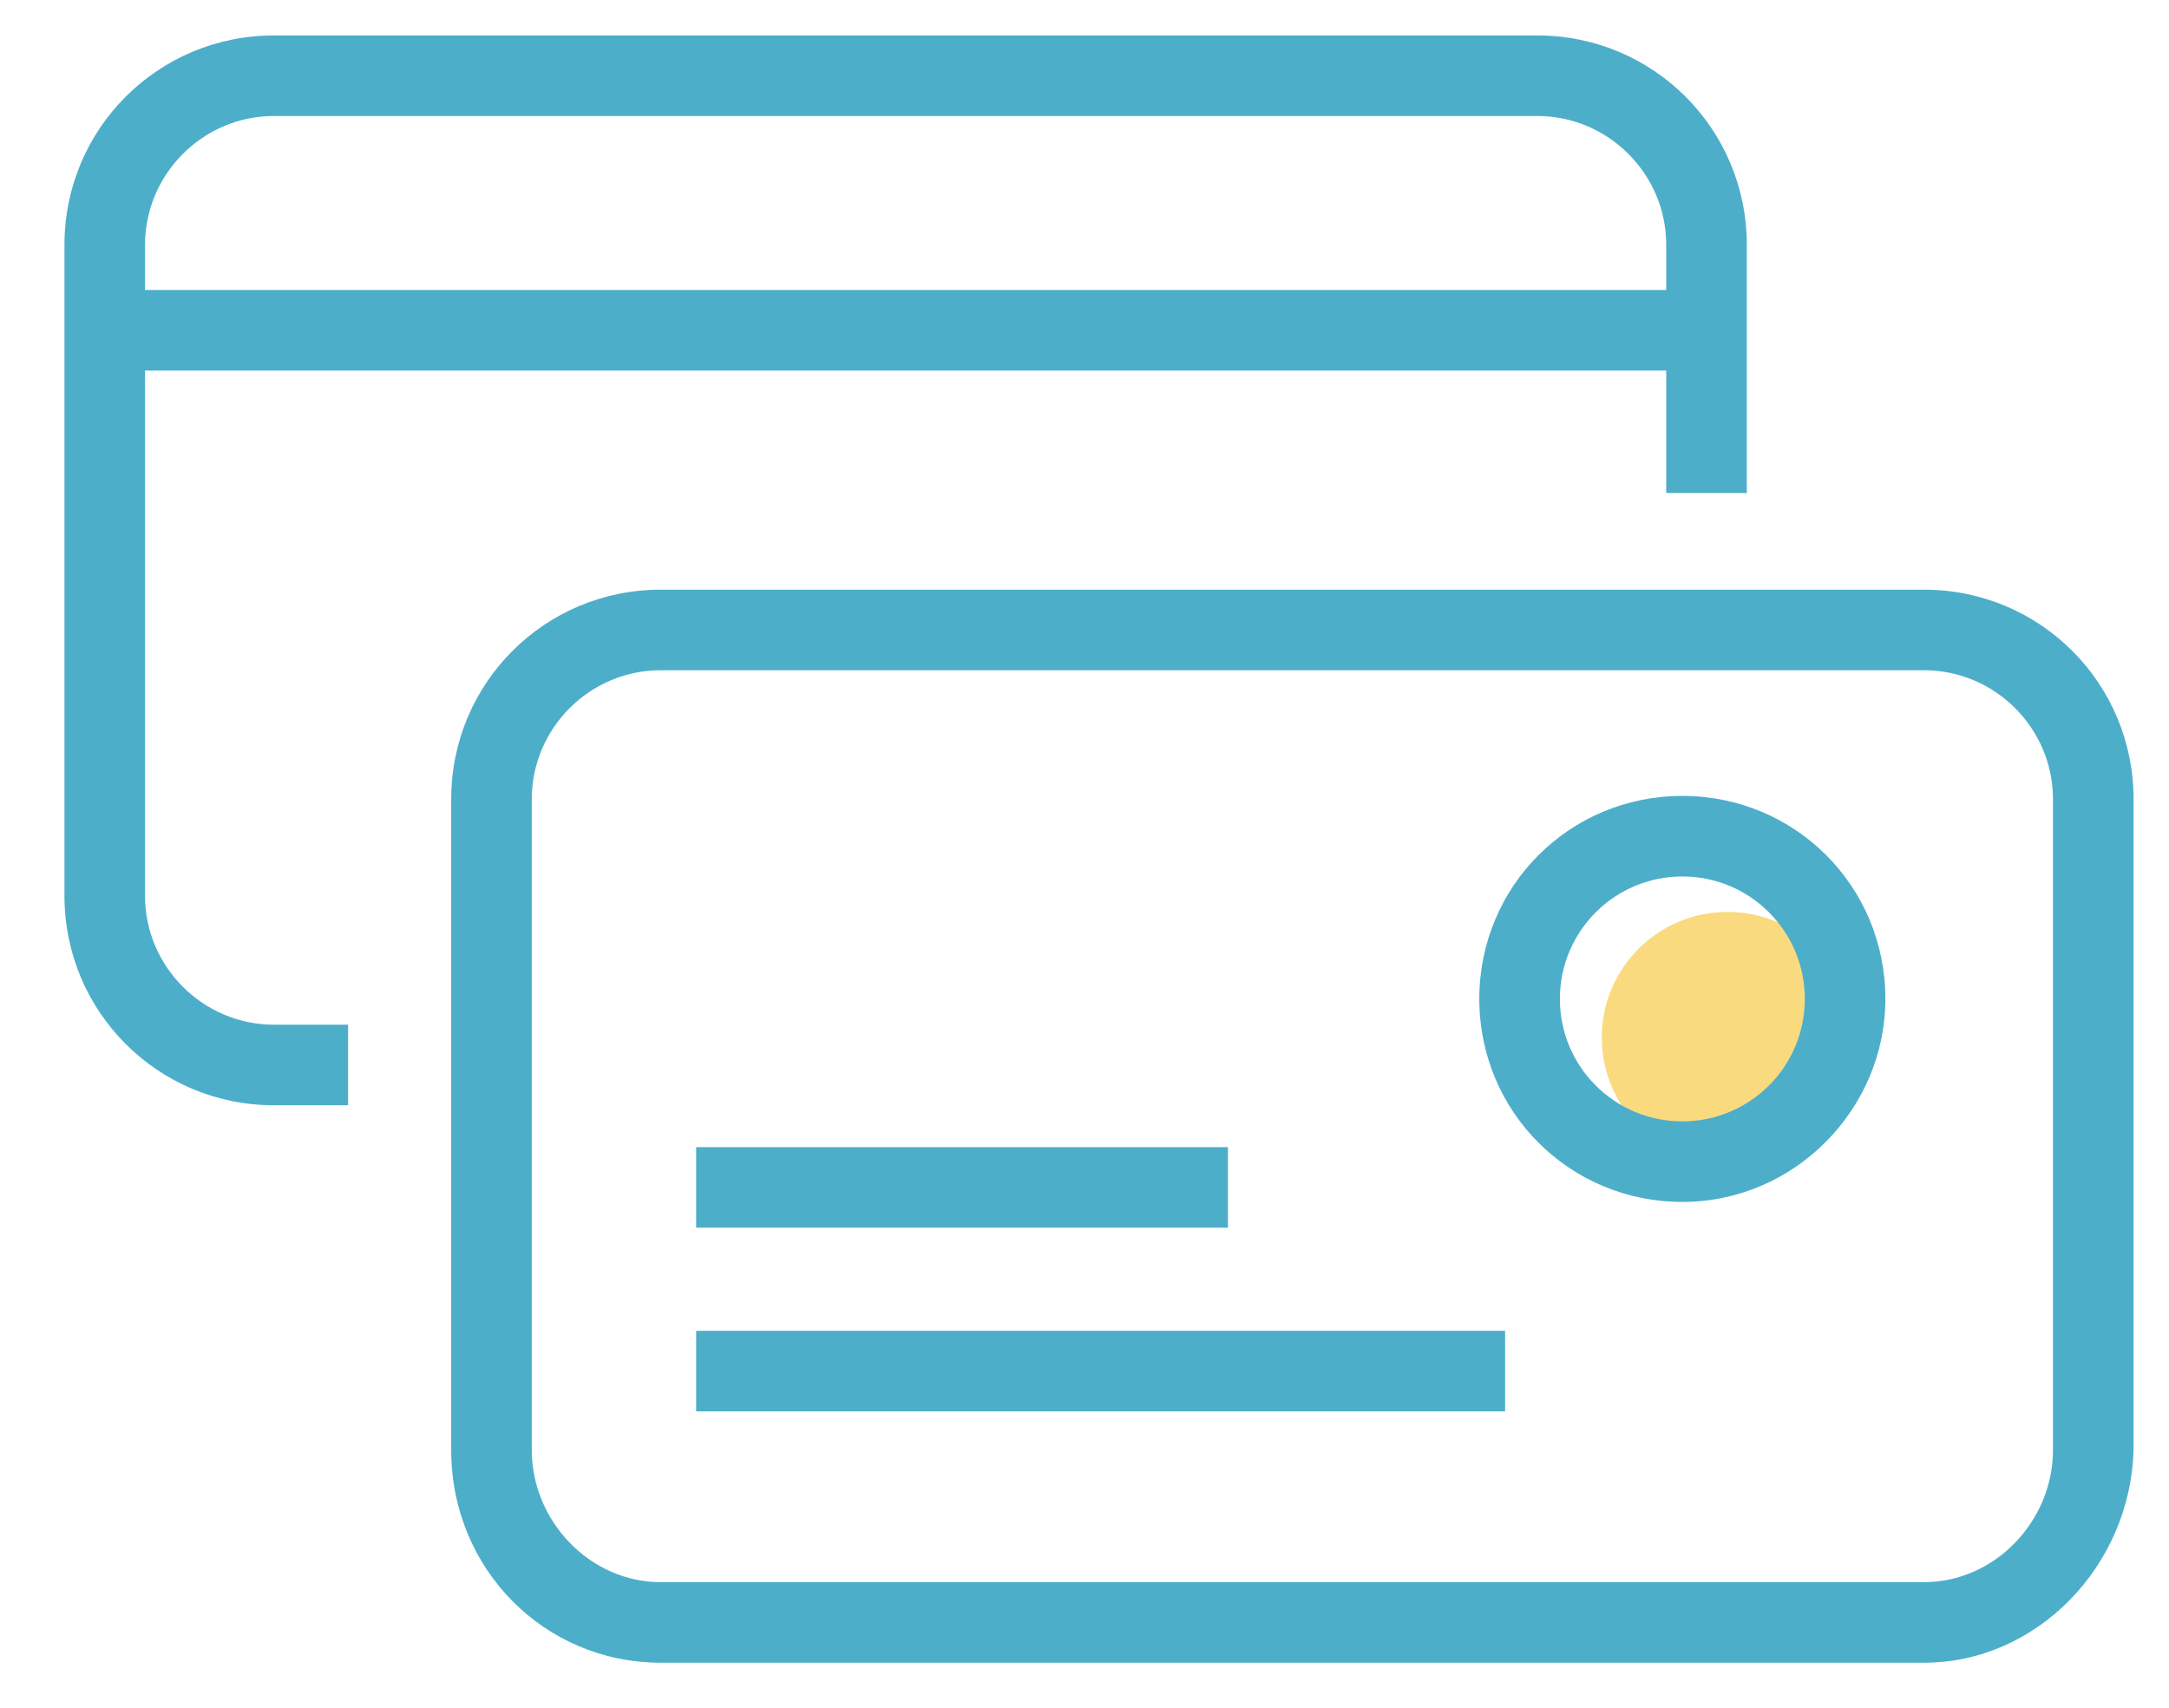 <?xml version="1.0" encoding="utf-8"?>
<!-- Generator: Adobe Illustrator 24.3.0, SVG Export Plug-In . SVG Version: 6.00 Build 0)  -->
<svg version="1.1" id="Approve-1-iStock" xmlns="http://www.w3.org/2000/svg" xmlns:xlink="http://www.w3.org/1999/xlink" x="0px"
	 y="0px" viewBox="0 0 67.3 53" style="enable-background:new 0 0 67.3 53;" xml:space="preserve">
<style type="text/css">
	.st0{fill:#FADA7F;}
	.st1{fill:#4DAECA;}
</style>
<g>
	<circle class="st0" cx="53.6" cy="32.2" r="3.9"/>
</g>
<g>
	<g>
		<g>
			<path class="st1" d="M10.8,34.3H8.5c-3.6,0-6.5-2.9-6.5-6.5V7.6C2,4,4.9,1.1,8.5,1.1h39.2c3.6,0,6.5,2.9,6.5,6.5v7.7h-2.5V7.6
				c0-2.2-1.8-4-4-4H8.5c-2.2,0-4,1.8-4,4v20.2c0,2.2,1.8,4,4,4h2.3V34.3z"/>
		</g>
		<g>
			<rect x="3.6" y="9" class="st1" width="49" height="2.5"/>
		</g>
		<g>
			<path class="st1" d="M59.7,51.6H20.5c-3.6,0-6.5-2.9-6.5-6.6V24.8c0-3.6,2.9-6.5,6.5-6.5h39.2c3.6,0,6.5,2.9,6.5,6.5V45
				C66.1,48.6,63.2,51.6,59.7,51.6z M20.5,20.8c-2.2,0-4,1.8-4,4V45c0,2.2,1.8,4.1,4,4.1h39.2c2.2,0,4-1.9,4-4.1V24.8
				c0-2.2-1.8-4-4-4H20.5z"/>
		</g>
		<g>
			<rect x="21.6" y="41.3" class="st1" width="25.1" height="2.5"/>
		</g>
		<g>
			<rect x="21.6" y="35.6" class="st1" width="16.5" height="2.5"/>
		</g>
	</g>
	<g>
		<path class="st1" d="M52.2,37.3c-3.5,0-6.3-2.8-6.3-6.3c0-3.5,2.8-6.3,6.3-6.3s6.3,2.8,6.3,6.3C58.5,34.4,55.7,37.3,52.2,37.3z
			 M52.2,27.2c-2.1,0-3.8,1.7-3.8,3.8c0,2.1,1.7,3.8,3.8,3.8S56,33.1,56,31C56,28.9,54.3,27.2,52.2,27.2z"/>
	</g>
</g>
</svg>
